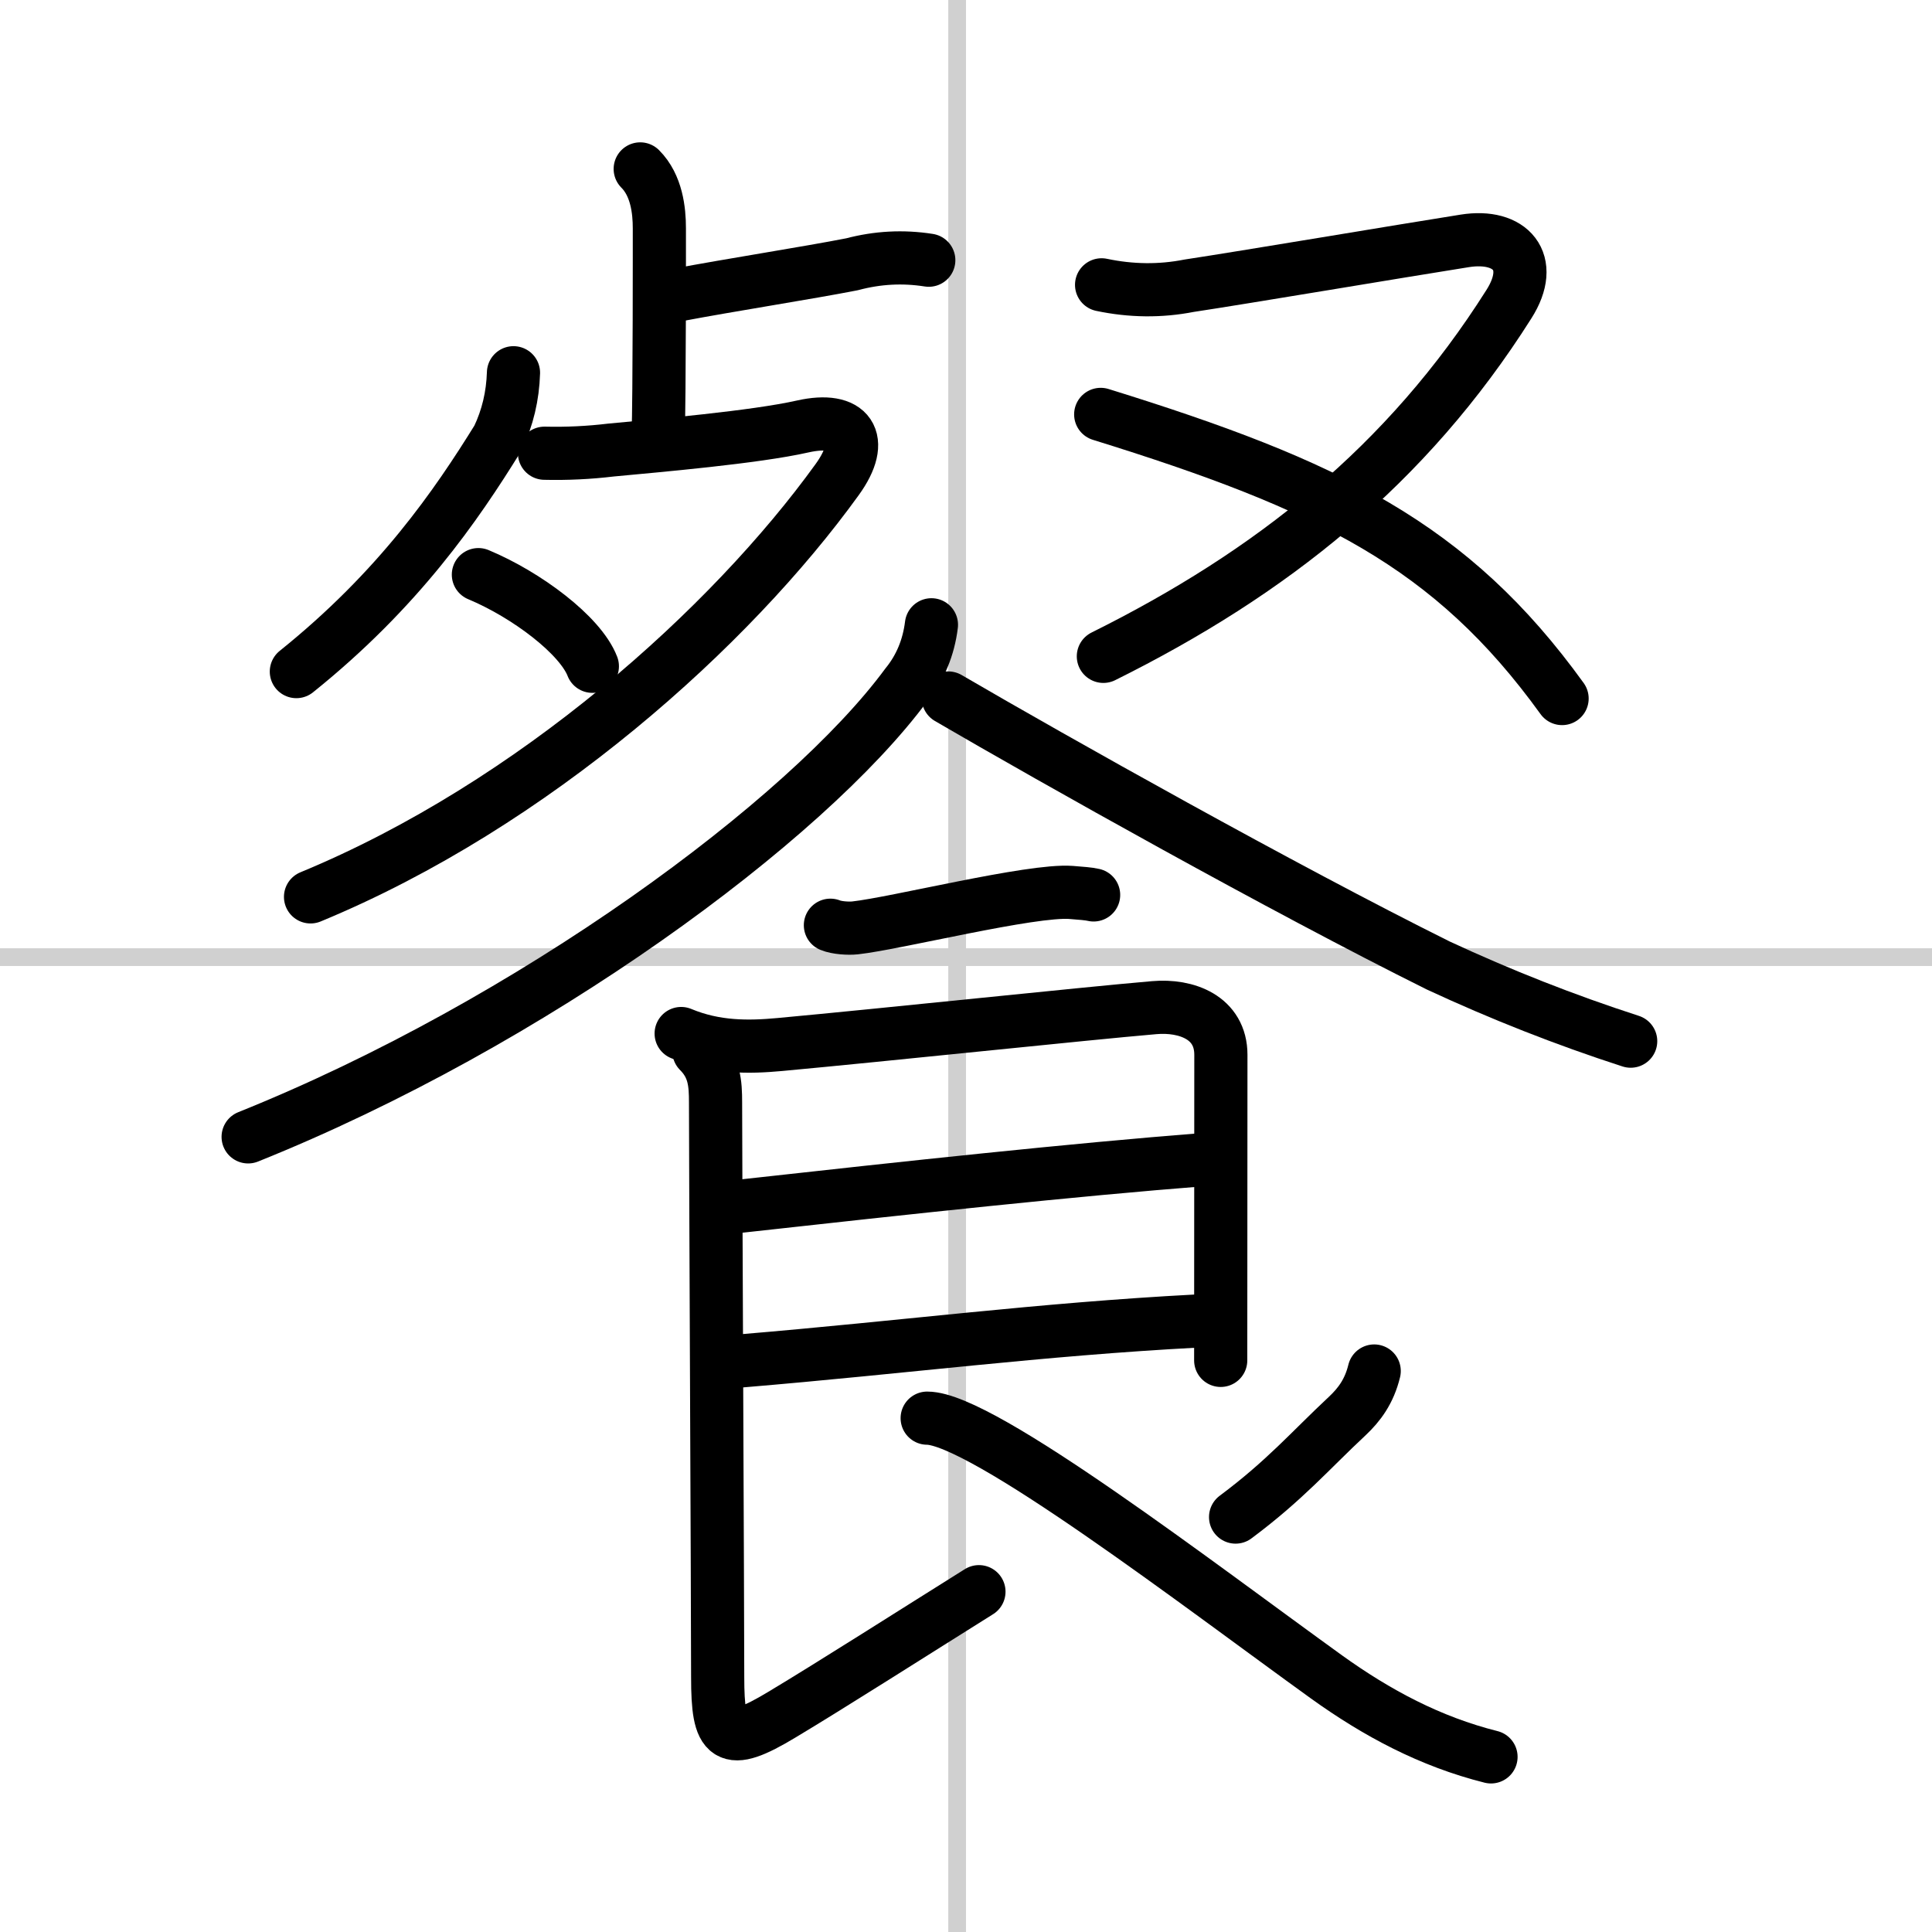 <svg width="400" height="400" viewBox="0 0 109 109" xmlns="http://www.w3.org/2000/svg"><rect x="0" y="0" width="109" height="109" fill="#808080" stroke="none"/><g fill="none" stroke="#000" stroke-linecap="round" stroke-linejoin="round" stroke-width="3"><rect width="100%" height="100%" fill="#fff" stroke="#fff"/><line x1="54" x2="54" y2="109" stroke="#d0d0d0" stroke-width="1"/><line x2="109" y1="54" y2="54" stroke="#d0d0d0" stroke-width="1"/><path d="m36.12 9.53c0.93 0.93 1.08 2.35 1.08 3.35 0 0.36 0.01 9.56-0.07 11.75"/><path d="m38.18 16.65c3.06-0.58 7.39-1.25 9.89-1.74 1.43-0.38 2.87-0.46 4.33-0.23"/><path d="m28.97 21.03c-0.04 1.31-0.33 2.54-0.88 3.69-2.34 3.78-5.59 8.53-11.37 13.17"/><path d="m30.72 25.57c1.26 0.03 2.51-0.03 3.76-0.18 2.65-0.25 8.11-0.72 10.81-1.33 2.63-0.59 3.59 0.72 1.94 3-5.99 8.3-17.1 18.33-29.71 23.54"/><path d="m26.99 32.42c2.71 1.13 5.75 3.41 6.43 5.17"/><path d="m62.15 16.07c1.66 0.35 3.31 0.37 4.94 0.05 3.11-0.47 11.89-1.95 15.55-2.53 2.58-0.41 4.01 1.18 2.49 3.57-5.76 9.11-13.42 15.17-22.88 19.87"/><path d="m62.1 23.38c12.9 4 19.78 7.37 26.03 16.03"/><path d="m52.55 35.25c-0.16 1.29-0.63 2.42-1.41 3.38-5.66 7.68-21.17 19.1-37.14 25.51"/><path d="m53.5 39.38c6 3.5 18.89 10.74 27.64 15.09 3.53 1.64 7.15 3.07 10.86 4.27"/><path d="m46.85 52.2c0.36 0.15 1.02 0.19 1.39 0.15 2.3-0.25 9.96-2.17 12.19-2 0.6 0.05 0.96 0.07 1.27 0.14"/><path d="m38.43 58.31c1.94 0.81 3.82 0.78 5.56 0.62 5.97-0.55 17.16-1.74 21.13-2.08 1.82-0.16 3.76 0.56 3.76 2.66 0 4.24-0.01 11.14-0.01 17.24"/><path d="M41.69,68.06C51.25,67,60.5,66,67.94,65.42"/><path d="M41.8,76.78C51.12,76,58.62,75,67.53,74.53"/><path d="m39.43 59.31c0.88 0.88 0.94 1.81 0.94 2.89 0 3.29 0.12 28.43 0.12 32.42 0 3.5 0.5 4 3.62 2.12 2.74-1.64 7.62-4.75 11.12-6.94"/><path d="m77.53 77.35c-0.28 1.15-0.84 1.9-1.51 2.53-2.14 2-3.51 3.62-6.31 5.71"/><path d="m52.31 80.01c3.09 0 15.44 9.49 22.53 14.6 2.84 2.04 5.85 3.65 9.28 4.51"/></g></svg>
